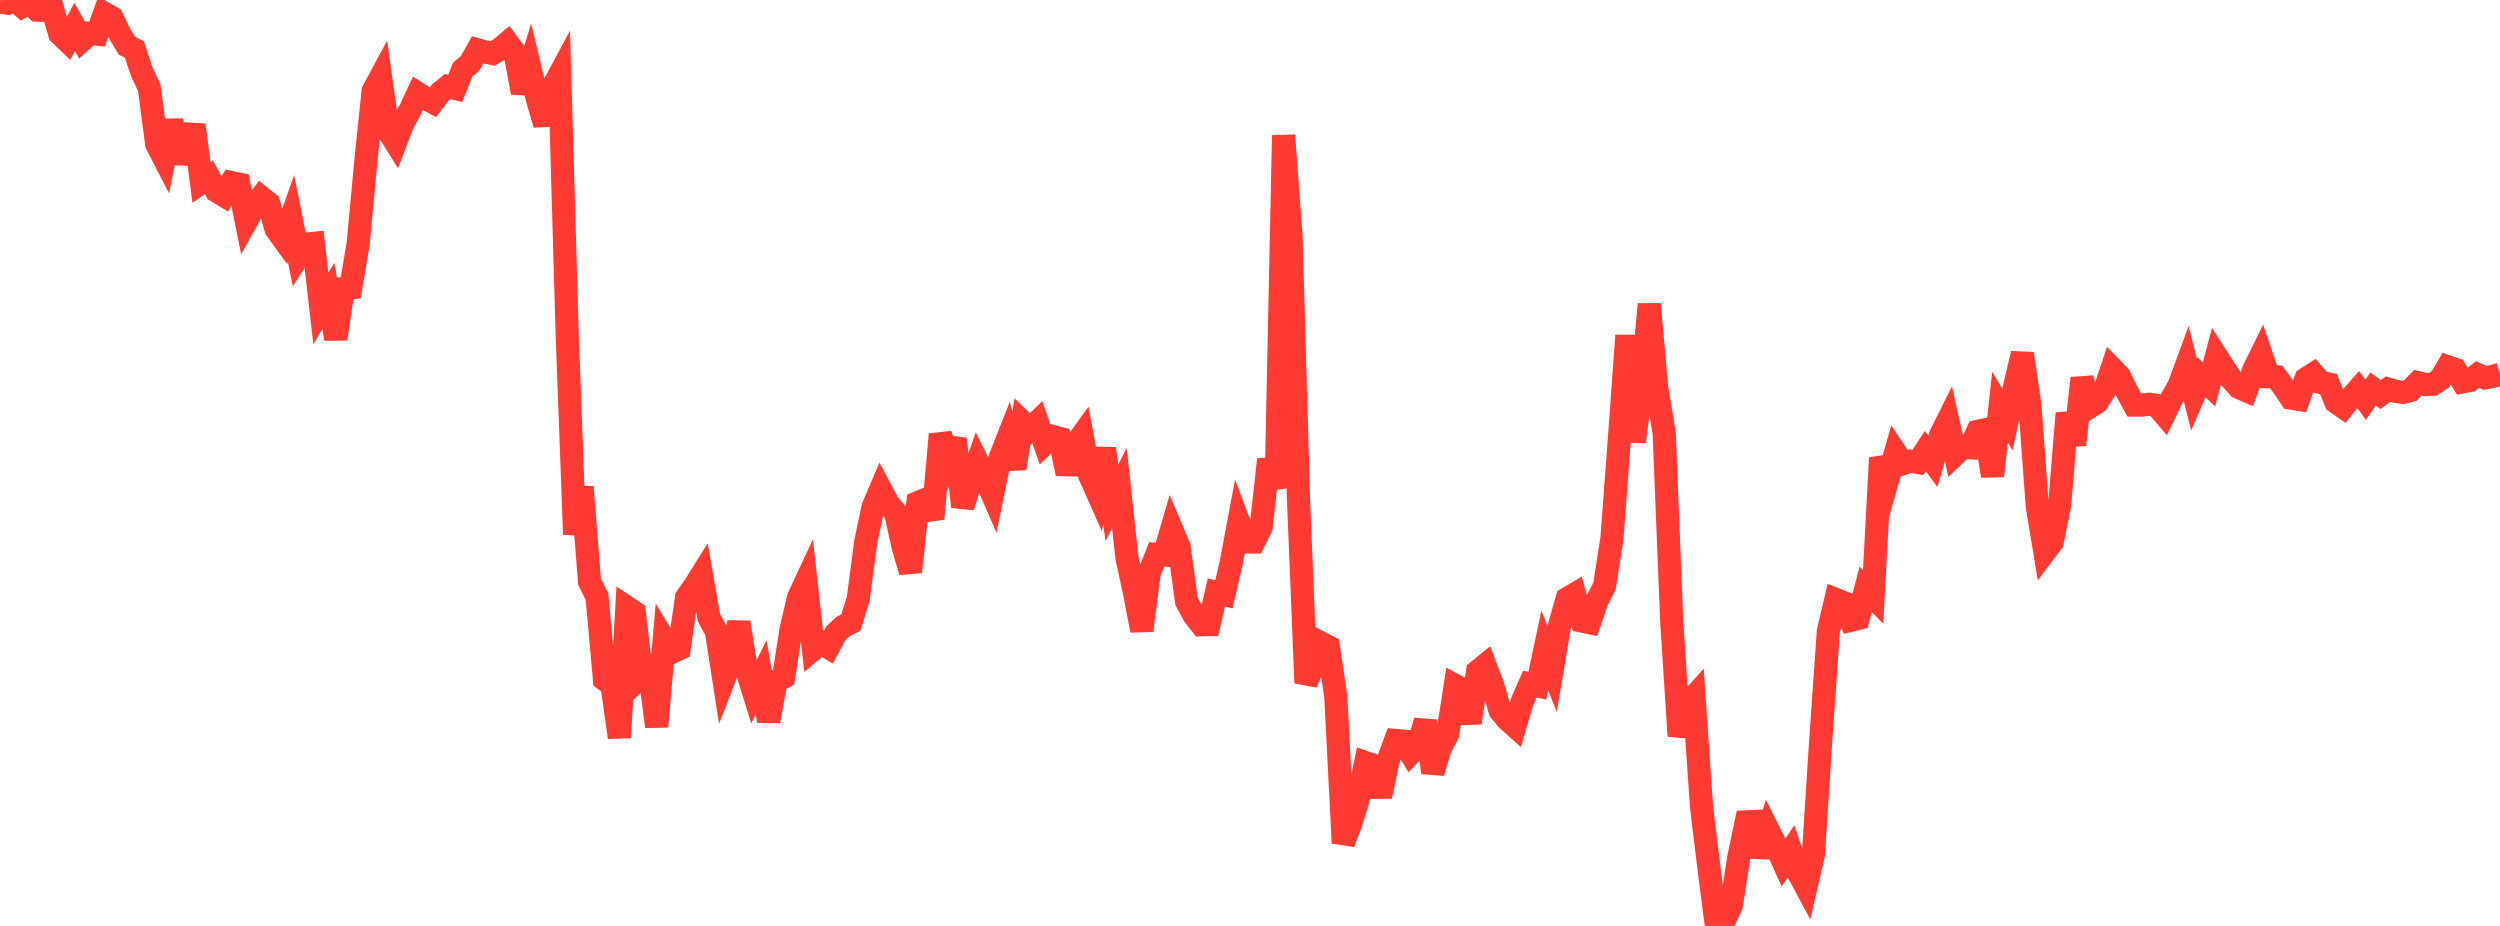 <?xml version="1.0" standalone="no"?>
<!DOCTYPE svg PUBLIC "-//W3C//DTD SVG 1.1//EN" "http://www.w3.org/Graphics/SVG/1.1/DTD/svg11.dtd">

<svg width="135" height="50" viewBox="0 0 135 50" preserveAspectRatio="none" 
  xmlns="http://www.w3.org/2000/svg"
  xmlns:xlink="http://www.w3.org/1999/xlink">


<polyline points="0.0, 0.104 0.403, 0.173 0.806, 0.0 1.209, 0.355 1.612, 0.143 2.015, 0.546 2.418, 0.562 2.821, 0.432 3.224, 1.822 3.627, 2.21 4.03, 1.453 4.433, 2.17 4.836, 1.801 5.239, 1.842 5.642, 0.725 6.045, 0.954 6.448, 1.796 6.851, 2.468 7.254, 2.667 7.657, 3.875 8.06, 4.734 8.463, 7.783 8.866, 8.566 9.269, 6.527 9.672, 8.311 10.075, 8.326 10.478, 6.749 10.881, 9.855 11.284, 9.579 11.687, 10.315 12.09, 10.557 12.493, 9.861 12.896, 9.943 13.299, 11.942 13.701, 11.212 14.104, 10.658 14.507, 10.978 14.91, 12.379 15.313, 12.931 15.716, 11.798 16.119, 13.816 16.522, 13.182 16.925, 13.141 17.328, 16.662 17.731, 15.974 18.134, 18.3 18.537, 15.583 18.94, 15.543 19.343, 13.142 19.746, 8.817 20.149, 4.916 20.552, 4.167 20.955, 7.043 21.358, 7.69 21.761, 6.632 22.164, 5.913 22.567, 5.05 22.97, 5.31 23.373, 5.524 23.776, 4.998 24.179, 4.673 24.582, 4.772 24.985, 3.758 25.388, 3.422 25.791, 2.692 26.194, 2.805 26.597, 2.891 27.0, 2.646 27.403, 2.309 27.806, 2.839 28.209, 5.003 28.612, 3.659 29.015, 5.34 29.418, 6.718 29.821, 4.763 30.224, 4.012 30.627, 18.016 31.03, 28.86 31.433, 26.297 31.836, 31.42 32.239, 32.218 32.642, 36.693 33.045, 36.993 33.448, 39.825 33.851, 32.798 34.254, 33.066 34.657, 36.555 35.06, 36.203 35.463, 39.236 35.866, 34.557 36.269, 35.224 36.672, 35.04 37.075, 32.26 37.478, 31.693 37.881, 31.05 38.284, 33.359 38.687, 34.1 39.09, 36.695 39.493, 35.658 39.896, 33.609 40.299, 36.083 40.701, 37.386 41.104, 36.569 41.507, 38.934 41.91, 36.792 42.313, 36.573 42.716, 34.008 43.119, 32.266 43.522, 31.403 43.925, 35.052 44.328, 34.713 44.731, 34.958 45.134, 34.197 45.537, 33.825 45.94, 33.626 46.343, 32.357 46.746, 29.279 47.149, 27.372 47.552, 26.428 47.955, 27.182 48.358, 27.667 48.761, 29.49 49.164, 30.882 49.567, 27.142 49.97, 26.974 50.373, 28.008 50.776, 23.455 51.179, 24.718 51.582, 23.705 51.985, 27.364 52.388, 26.11 52.791, 24.957 53.194, 25.777 53.597, 26.707 54.0, 24.742 54.403, 23.718 54.806, 25.292 55.209, 22.792 55.612, 23.182 56.015, 22.792 56.418, 23.956 56.821, 23.57 57.224, 23.676 57.627, 25.577 58.03, 24.063 58.433, 23.505 58.836, 25.651 59.239, 26.557 59.642, 24.225 60.045, 27.15 60.448, 26.352 60.851, 30.094 61.254, 31.958 61.657, 34.044 62.06, 30.956 62.463, 29.936 62.866, 29.969 63.269, 28.587 63.672, 29.534 64.075, 32.478 64.478, 33.223 64.881, 33.74 65.284, 33.733 65.687, 31.994 66.09, 32.093 66.493, 30.352 66.896, 28.2 67.299, 29.267 67.701, 29.269 68.104, 28.457 68.507, 24.813 68.91, 26.359 69.313, 7.307 69.716, 12.748 70.119, 26.961 70.522, 36.881 70.925, 35.968 71.328, 34.717 71.731, 34.926 72.134, 37.616 72.537, 45.522 72.94, 44.464 73.343, 43.158 73.746, 41.184 74.149, 41.322 74.552, 42.999 74.955, 41.082 75.358, 39.984 75.761, 40.021 76.164, 40.676 76.567, 40.241 76.97, 38.939 77.373, 41.716 77.776, 40.395 78.179, 39.628 78.582, 37.019 78.985, 37.234 79.388, 39.033 79.791, 36.252 80.194, 35.925 80.597, 36.983 81.0, 38.371 81.403, 38.855 81.806, 39.216 82.209, 37.854 82.612, 36.94 83.015, 37.03 83.418, 35.123 83.821, 36.137 84.224, 33.739 84.627, 32.327 85.03, 32.09 85.433, 33.539 85.836, 33.622 86.239, 32.438 86.642, 31.657 87.045, 29.083 87.448, 23.683 87.851, 18.118 88.254, 23.855 88.657, 20.848 89.06, 16.426 89.463, 20.936 89.866, 23.369 90.269, 33.461 90.672, 39.746 91.075, 38.084 91.478, 37.631 91.881, 43.547 92.284, 46.883 92.687, 50.0 93.09, 49.761 93.493, 48.886 93.896, 46.292 94.299, 44.382 94.701, 44.363 95.104, 46.248 95.507, 44.879 95.91, 45.686 96.313, 46.581 96.716, 45.968 97.119, 47.137 97.522, 47.891 97.925, 46.154 98.328, 39.857 98.731, 34.098 99.134, 32.375 99.537, 32.536 99.94, 33.493 100.343, 33.393 100.746, 31.823 101.149, 32.232 101.552, 24.723 101.955, 25.843 102.358, 24.437 102.761, 25.033 103.164, 24.904 103.567, 24.971 103.97, 24.362 104.373, 24.909 104.776, 23.524 105.179, 22.717 105.582, 24.539 105.985, 24.156 106.388, 24.181 106.791, 23.296 107.194, 23.208 107.597, 25.703 108.0, 21.985 108.403, 22.652 108.806, 20.796 109.209, 19.096 109.612, 21.864 110.015, 27.357 110.418, 29.797 110.821, 29.264 111.224, 27.259 111.627, 22.316 112.03, 24.018 112.433, 20.423 112.836, 21.982 113.239, 21.726 113.642, 21.097 114.045, 19.901 114.448, 20.317 114.851, 21.146 115.254, 21.874 115.657, 21.874 116.06, 21.827 116.463, 21.895 116.866, 22.37 117.269, 21.534 117.672, 20.812 118.075, 19.715 118.478, 21.306 118.881, 20.37 119.284, 20.761 119.687, 19.241 120.09, 19.871 120.493, 20.466 120.896, 20.92 121.299, 21.097 121.701, 19.979 122.104, 19.159 122.507, 20.344 122.91, 20.352 123.313, 20.896 123.716, 21.498 124.119, 21.563 124.522, 20.454 124.925, 20.198 125.328, 20.656 125.731, 20.734 126.134, 21.703 126.537, 21.986 126.94, 21.489 127.343, 21.033 127.746, 21.589 128.149, 21.003 128.552, 21.305 128.955, 21.012 129.358, 21.13 129.761, 21.191 130.164, 21.087 130.567, 20.667 130.97, 20.766 131.373, 20.748 131.776, 20.489 132.179, 19.808 132.582, 19.946 132.985, 20.618 133.388, 20.54 133.791, 20.227 134.194, 20.403 134.597, 20.328 135.0, 20.214" fill="none" stroke="#ff3a33" stroke-width="1.25"/>

</svg>